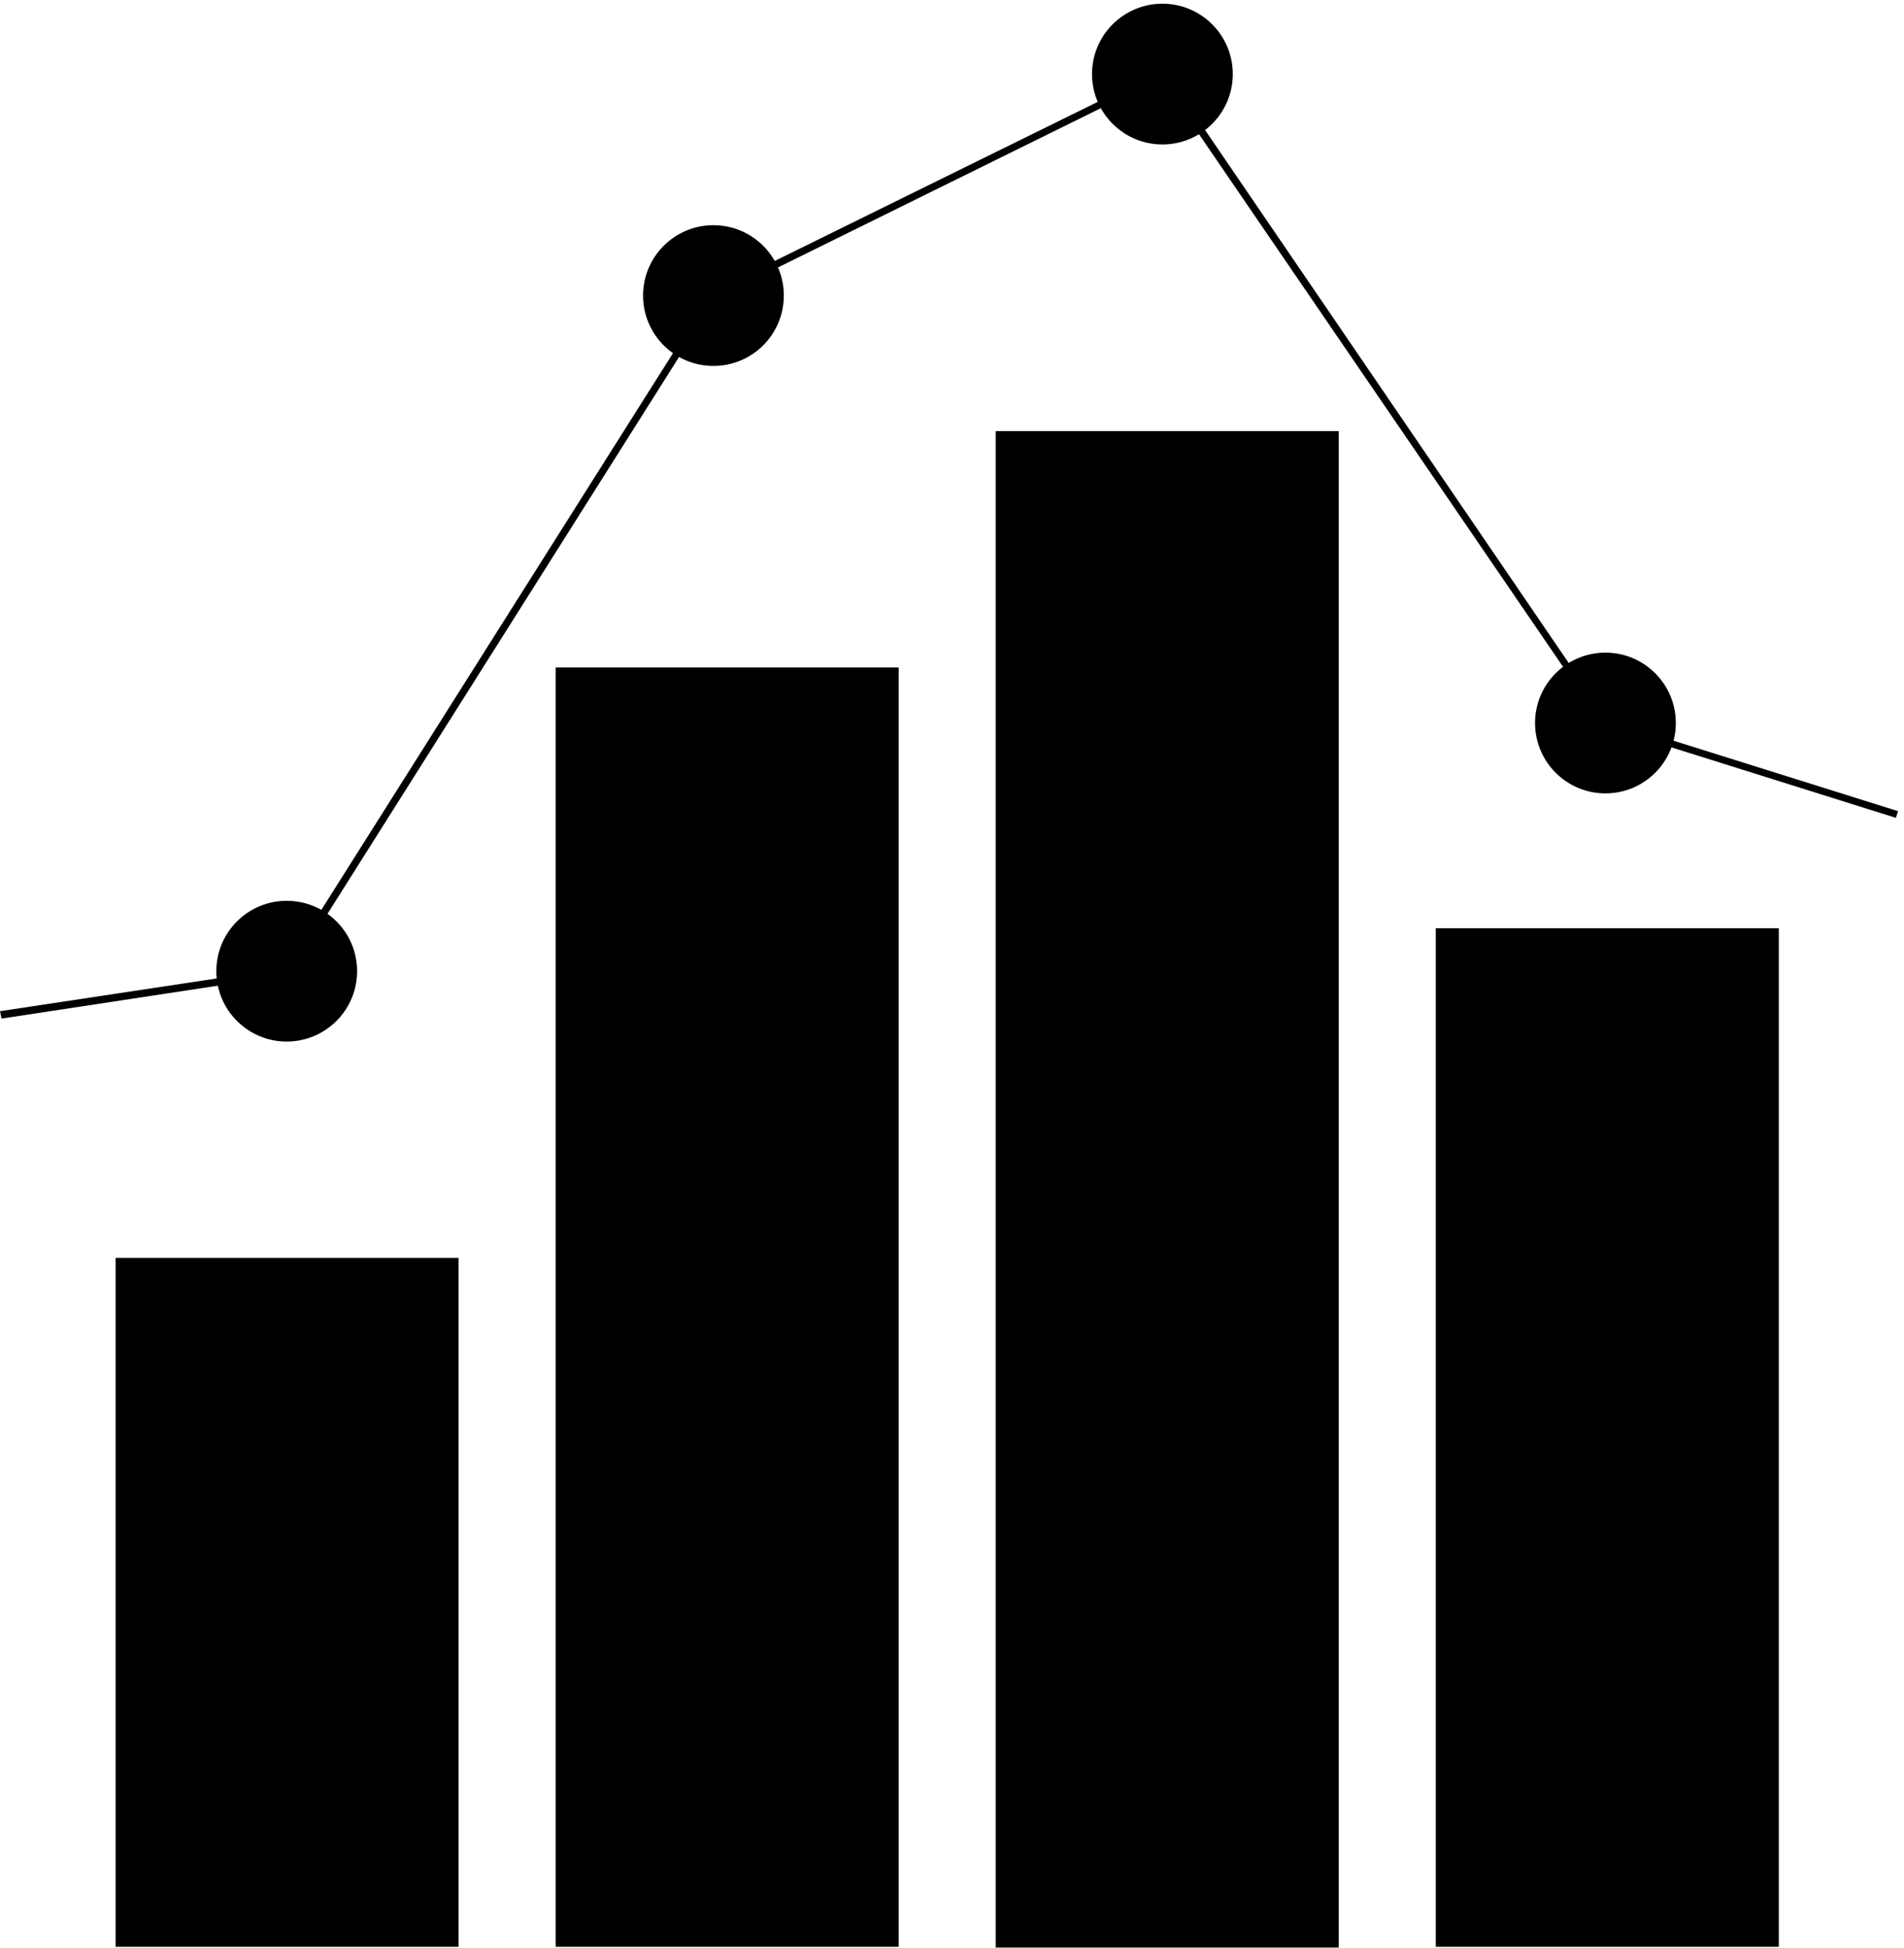 <?xml version="1.0" encoding="UTF-8"?> <svg xmlns="http://www.w3.org/2000/svg" width="257" height="263" viewBox="0 0 257 263" fill="none"><path d="M61.9 169.8H15.6V262.8H61.9V169.8Z" fill="#0079FF" style="fill:#0079FF;fill:color(display-p3 0 0.474 1);fill-opacity:1;"></path><path d="M121.3 90.1H75V262.8H121.3V90.1Z" fill="#4BD367" style="fill:#4BD367;fill:color(display-p3 0.294 0.828 0.404);fill-opacity:1;"></path><path d="M180.7 58.2H134.4V262.9H180.7V58.2Z" fill="#FC006A" style="fill:#FC006A;fill:color(display-p3 0.988 0 0.415);fill-opacity:1;"></path><path d="M240.1 125.3H193.8V262.8H240.1V125.3Z" fill="#FEA701" style="fill:#FEA701;fill:color(display-p3 0.996 0.655 0.004);fill-opacity:1;"></path><path d="M38.7 140.6C43.947 140.6 48.2 136.347 48.2 131.1C48.2 125.853 43.947 121.6 38.7 121.6C33.453 121.6 29.2 125.853 29.2 131.1C29.2 136.347 33.453 140.6 38.7 140.6Z" fill="#3D4459" style="fill:#3D4459;fill:color(display-p3 0.239 0.267 0.349);fill-opacity:1;"></path><path d="M96.3 49.4C101.547 49.4 105.8 45.147 105.8 39.9C105.8 34.653 101.547 30.4 96.3 30.4C91.053 30.4 86.8 34.653 86.8 39.9C86.8 45.147 91.053 49.4 96.3 49.4Z" fill="#3D4459" style="fill:#3D4459;fill:color(display-p3 0.239 0.267 0.349);fill-opacity:1;"></path><path d="M156.9 19.5C162.147 19.5 166.4 15.247 166.4 10C166.4 4.753 162.147 0.5 156.9 0.5C151.653 0.5 147.4 4.753 147.4 10C147.4 15.247 151.653 19.5 156.9 19.5Z" fill="#3D4459" style="fill:#3D4459;fill:color(display-p3 0.239 0.267 0.349);fill-opacity:1;"></path><path d="M216.7 107.1C221.947 107.1 226.2 102.847 226.2 97.6C226.2 92.353 221.947 88.1 216.7 88.1C211.453 88.1 207.2 92.353 207.2 97.6C207.2 102.847 211.453 107.1 216.7 107.1Z" fill="#3D4459" style="fill:#3D4459;fill:color(display-p3 0.239 0.267 0.349);fill-opacity:1;"></path><path d="M0.2 137.5L0 136.5L38.4 130.7L96 39.5L96.1 39.4L157 9.4L157.3 9.7L217 97.2L256.2 109.5L255.9 110.4L216.4 98L216.3 97.8L156.7 10.6L96.7 40.2L39 131.6L0.2 137.5Z" fill="#3D4459" style="fill:#3D4459;fill:color(display-p3 0.239 0.267 0.349);fill-opacity:1;"></path></svg> 